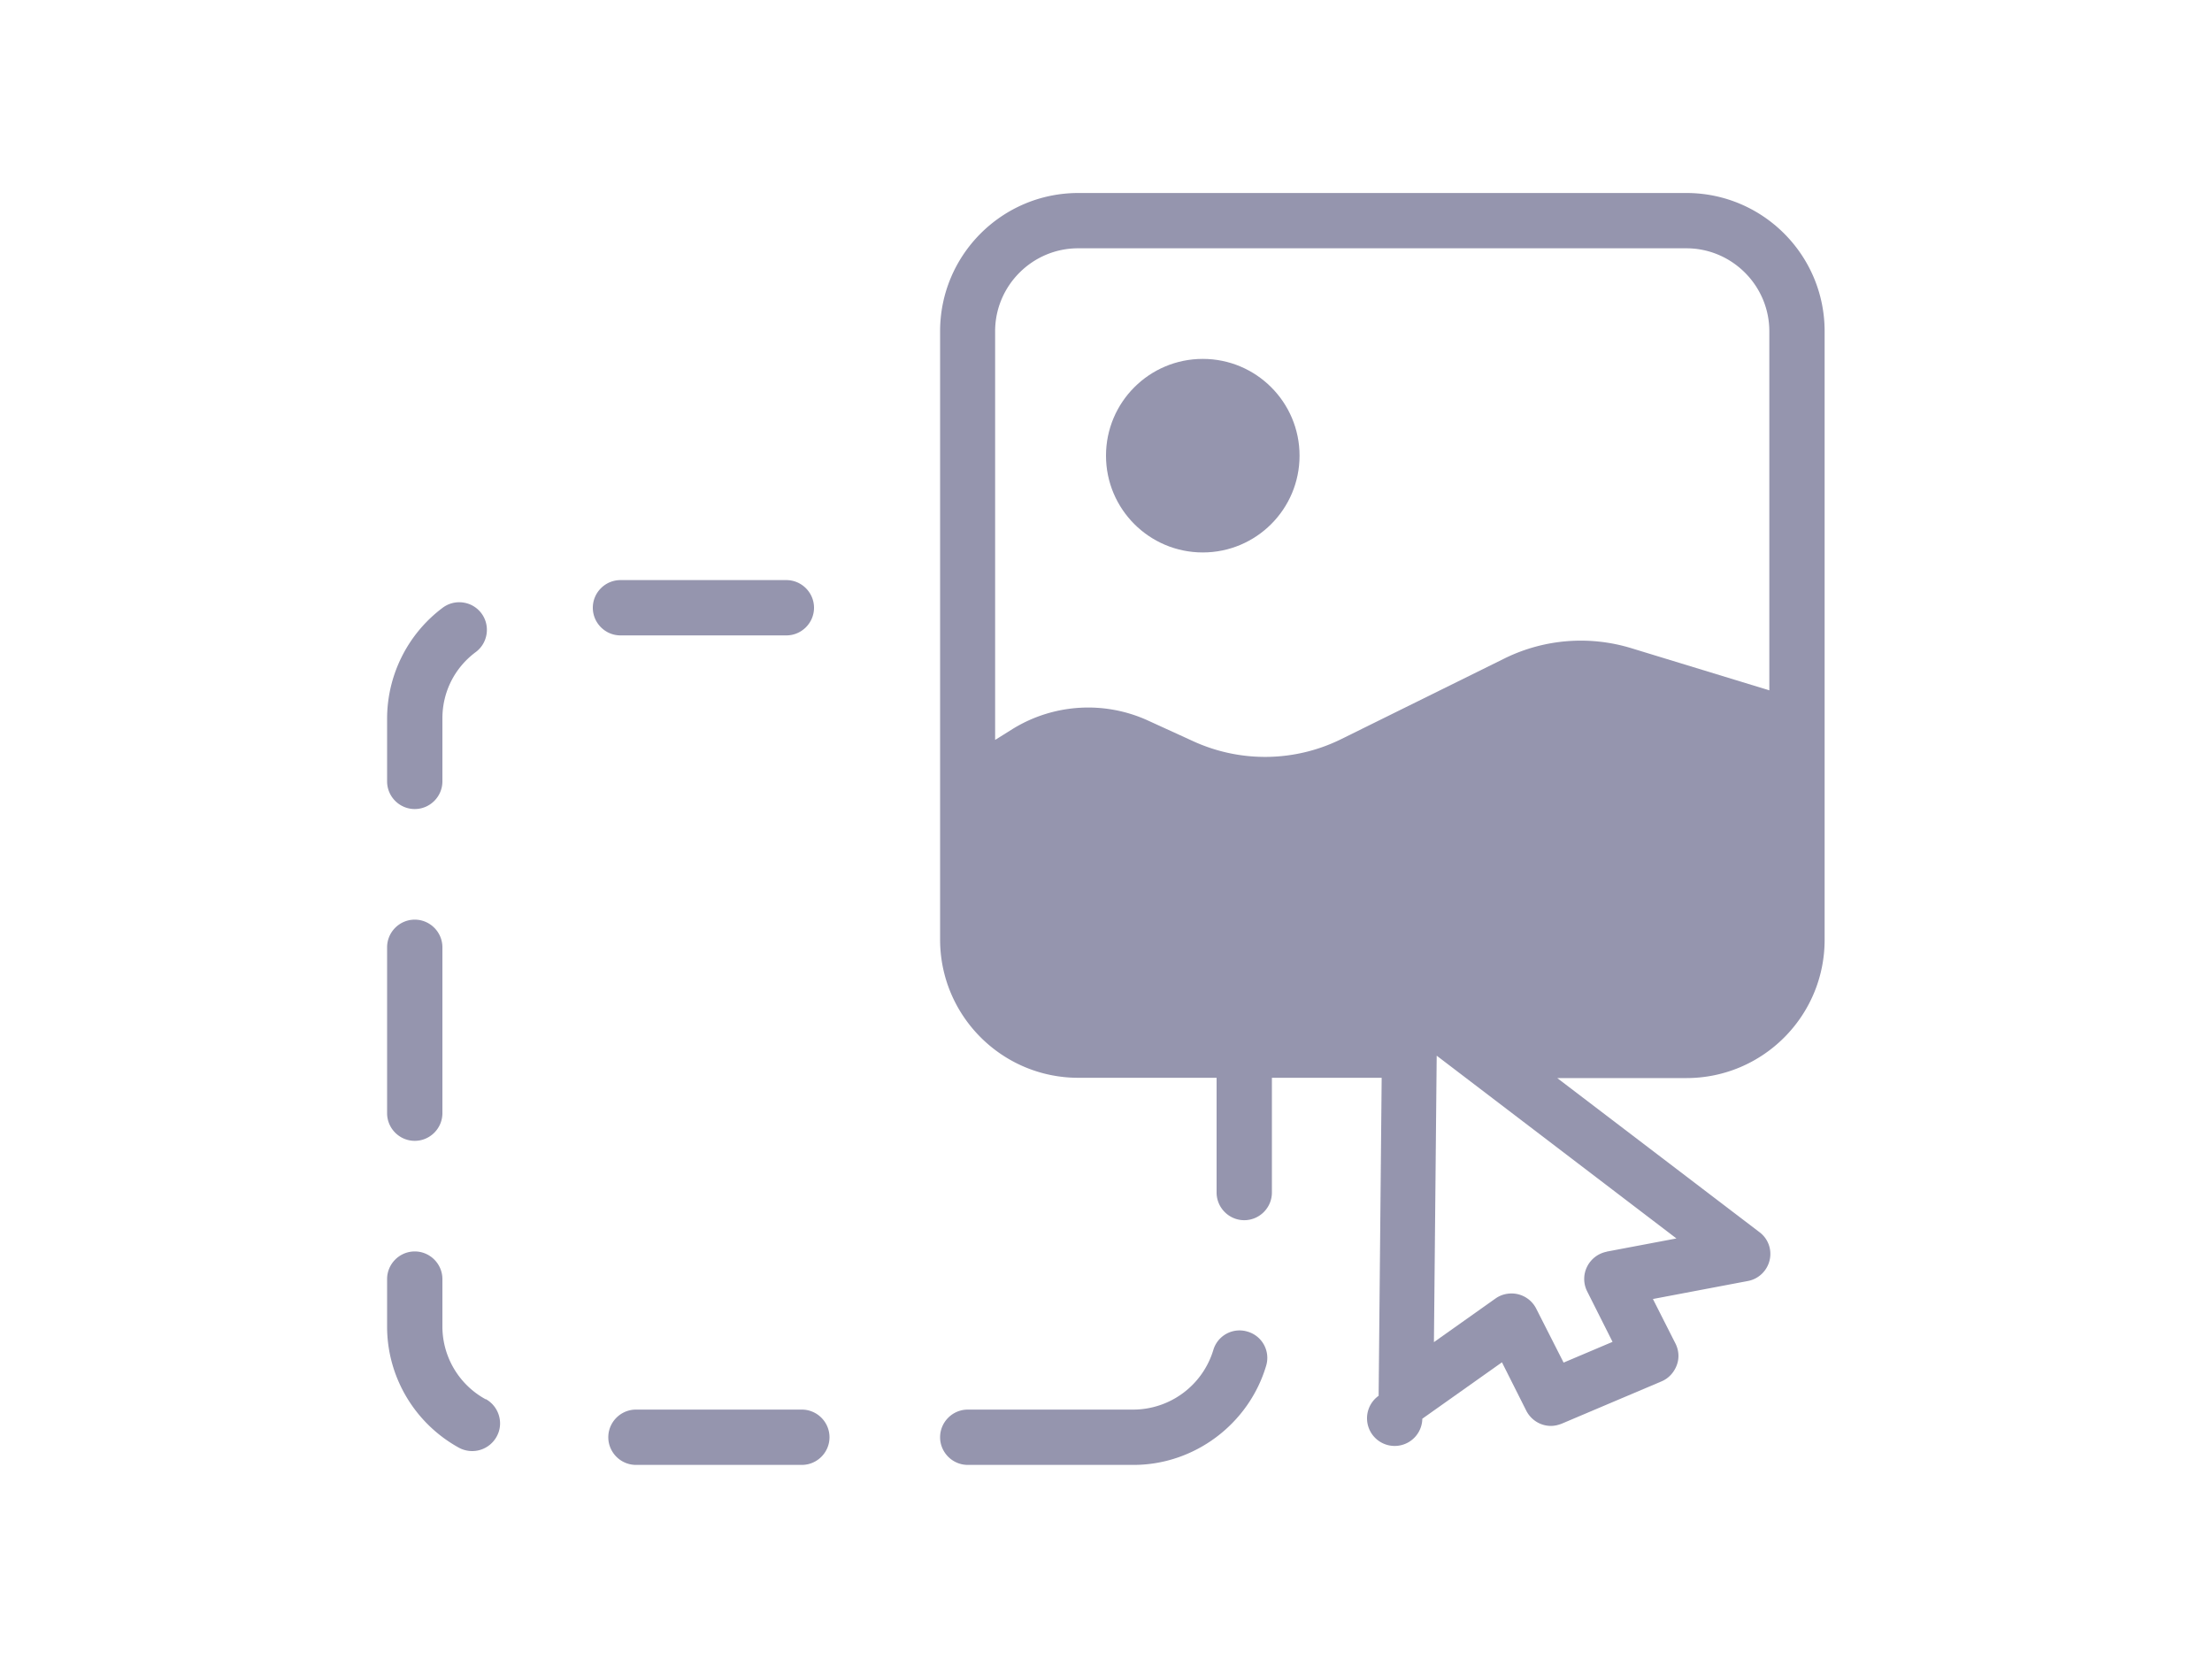 <svg id="Layer_1" xmlns="http://www.w3.org/2000/svg" width="80" height="60" viewBox="0 0 80 60"><defs><style>.cls-1{fill:#9595ae}</style></defs><path class="cls-1" d="M28.44 22.98c.55 0 1-.45 1-1s-.45-1-1-1h-6c-.55 0-1 .45-1 1s.45 1 1 1h6zM17.57 50.61A3.002 3.002 0 0 1 16 47.98v-1.72c0-.55-.45-1-1-1s-1 .45-1 1v1.72c0 1.82 1 3.5 2.6 4.38a1.009 1.009 0 0 0 1.36-.4c.27-.48.09-1.09-.39-1.36zM15 29.26c.55 0 1-.45 1-1v-2.28c0-.95.44-1.83 1.21-2.4.44-.33.53-.96.2-1.4-.33-.44-.96-.53-1.4-.2a5.02 5.02 0 0 0-2.01 4v2.28c0 .55.45 1 1 1zM15 41.26c.55 0 1-.45 1-1v-6c0-.55-.45-1-1-1s-1 .45-1 1v6c0 .55.45 1 1 1zM29 50.98h-6c-.55 0-1 .45-1 1s.45 1 1 1h6c.55 0 1-.45 1-1s-.45-1-1-1zM45.12 48.16a.988.988 0 0 0-1.24.67A3.034 3.034 0 0 1 41 50.98h-6c-.55 0-1 .45-1 1s.45 1 1 1h6c2.19 0 4.16-1.47 4.79-3.58a.988.988 0 0 0-.67-1.24z"/><circle class="cls-1" cx="43.5" cy="16.48" r="3.5"/><path class="cls-1" d="M61 6.98H39c-2.76 0-5 2.24-5 5v22c0 2.76 2.24 5 5 5h5v4.15c0 .55.45 1 1 1s1-.45 1-1v-4.15h3.97l-.11 11.5a1 1 0 1 0 1.58.83l2.88-2.04.88 1.75c.18.35.53.55.89.55.13 0 .26-.03.39-.08l3.61-1.53c.26-.11.45-.32.55-.58s.08-.55-.05-.8l-.81-1.6 3.43-.65c.39-.07.7-.37.79-.75a.98.98 0 0 0-.37-1.02l-7.31-5.57h4.67c2.76 0 5-2.24 5-5V11.98c0-2.76-2.24-5-5-5zm-2.89 38.29c-.31.06-.57.26-.71.54s-.14.61 0 .89l.92 1.83-1.77.75-.99-1.95a1 1 0 0 0-.89-.55c-.21 0-.41.06-.58.18l-2.23 1.58.1-10.36 8.67 6.61-2.54.48zM64 24.97l-5.01-1.53a6.24 6.24 0 0 0-4.57.37l-5.91 2.92c-1.68.83-3.64.86-5.35.08l-1.64-.75a5.205 5.205 0 0 0-4.89.3l-.64.4V11.98c0-1.65 1.35-3 3-3h22c1.65 0 3 1.35 3 3v12.99z"/></svg>